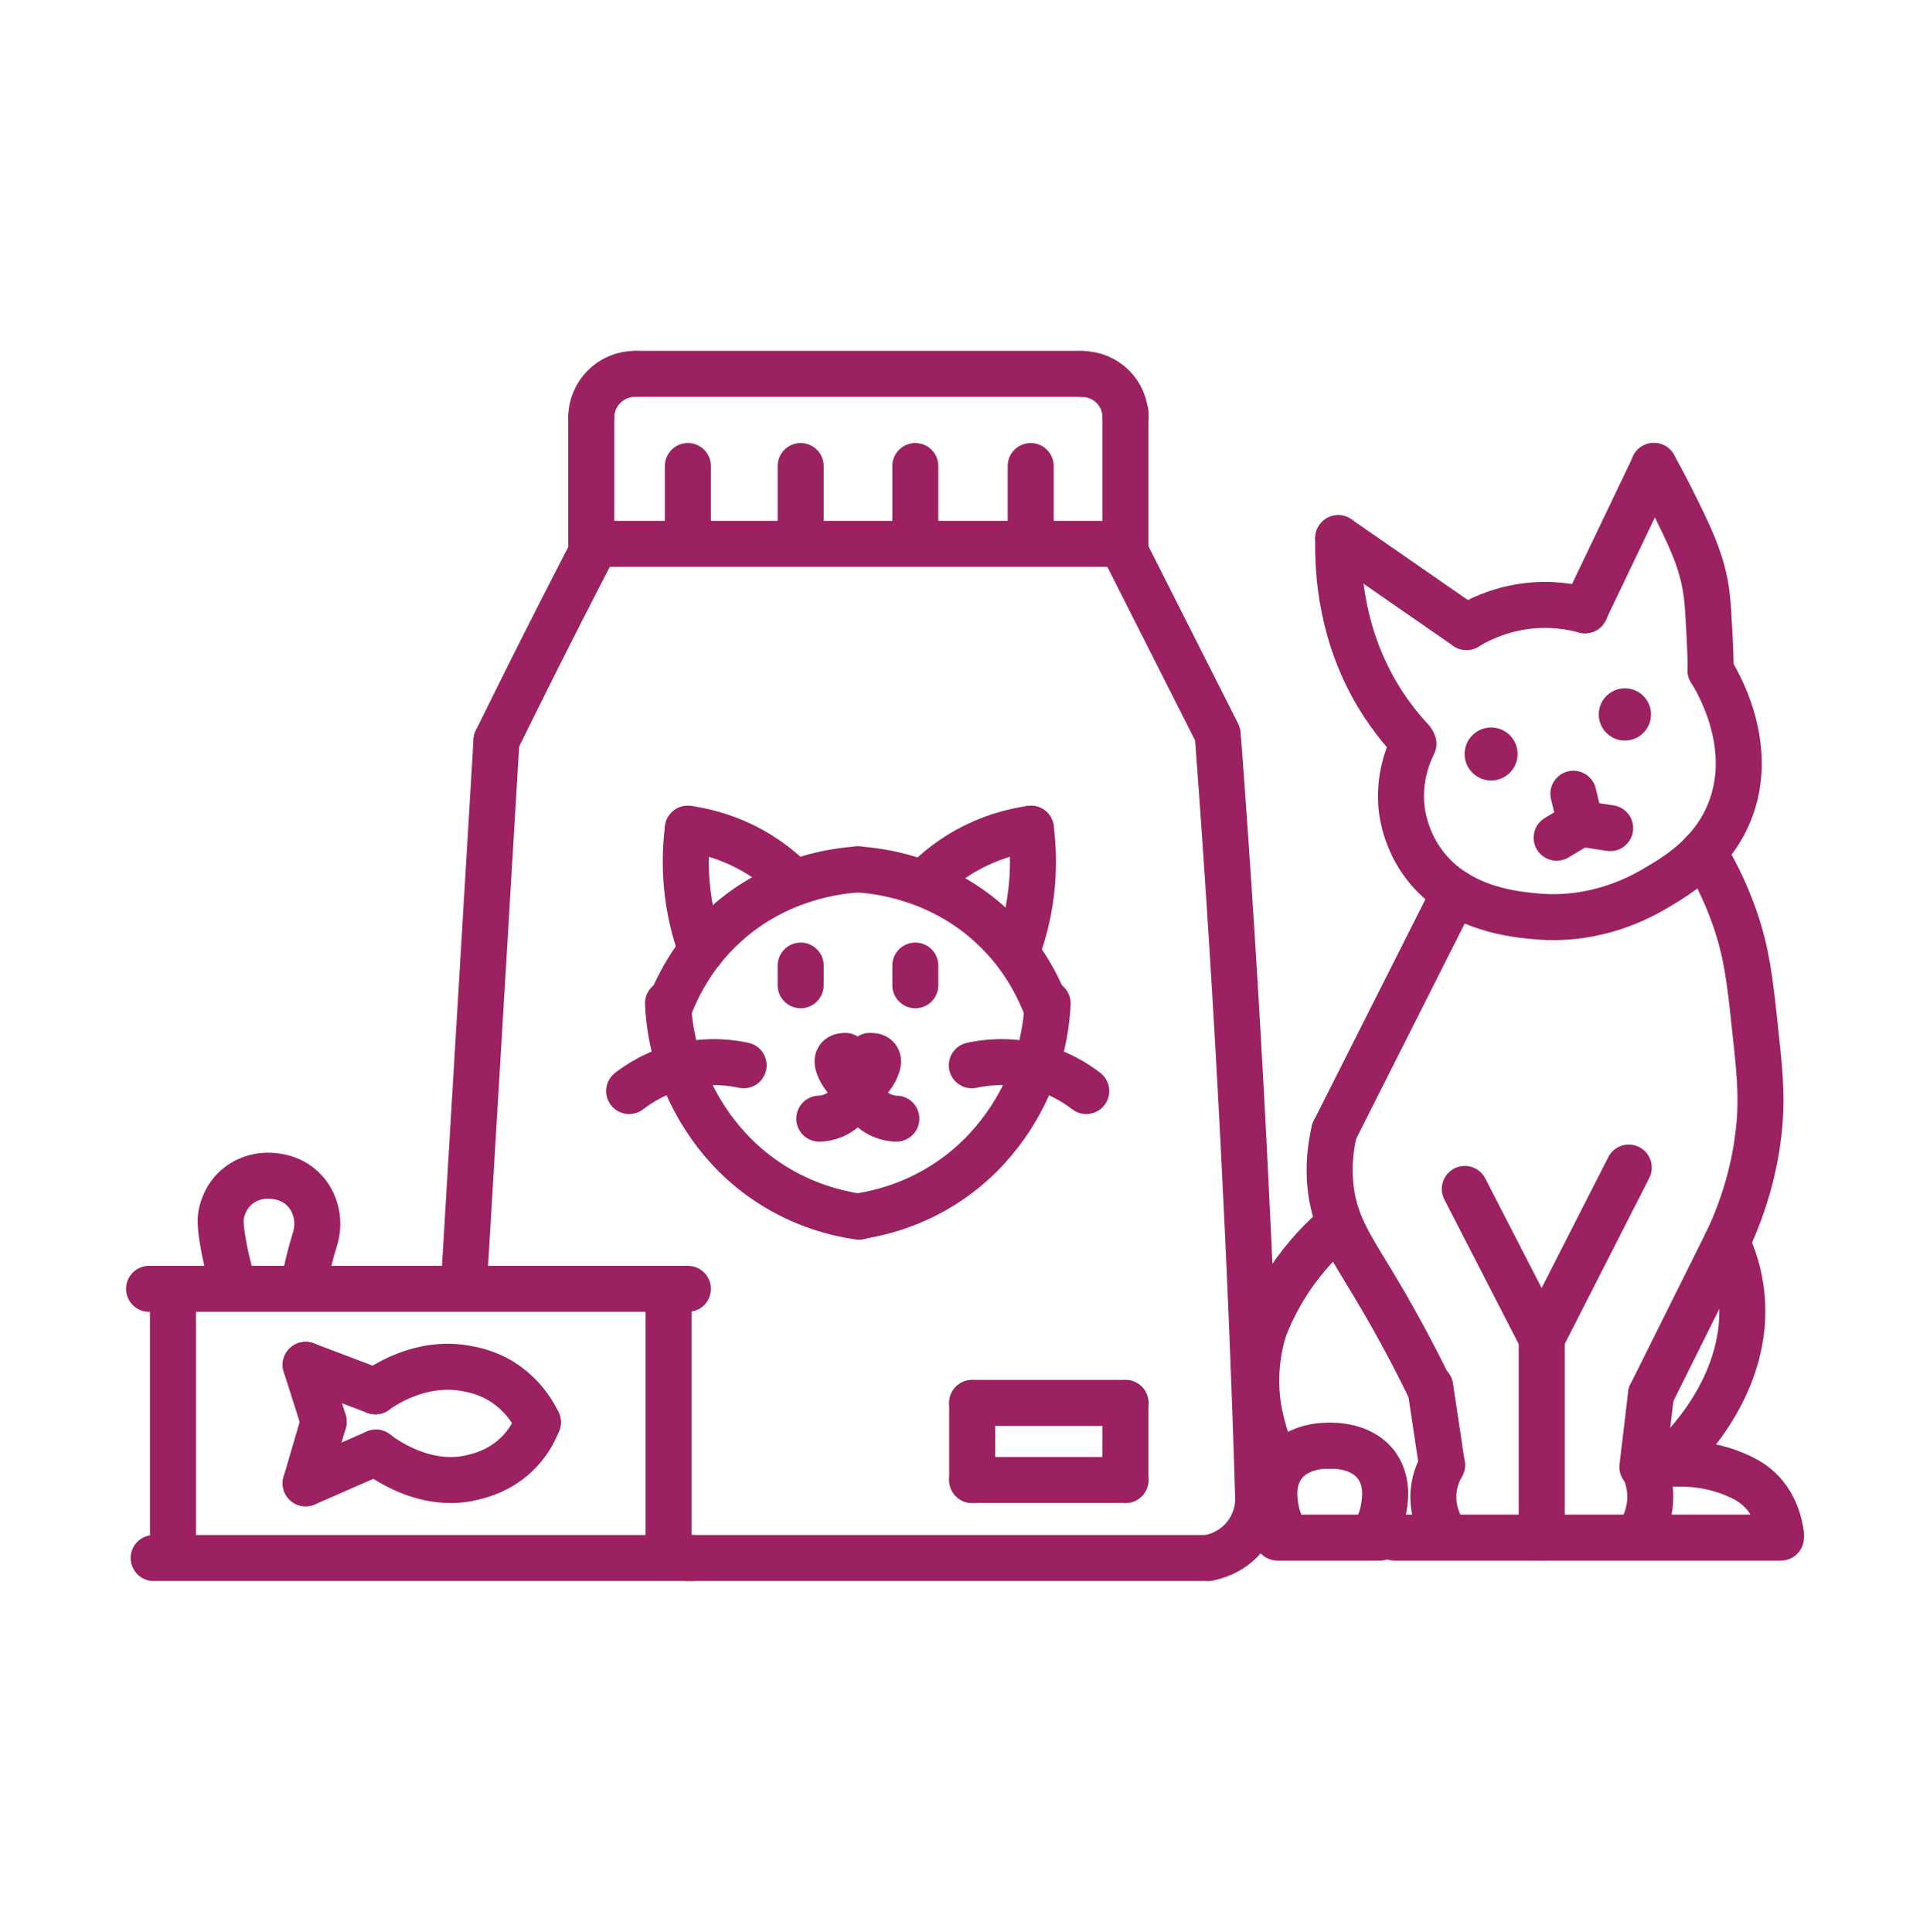 <?xml version="1.0" encoding="UTF-8"?>
<svg id="Warstwa_1" xmlns="http://www.w3.org/2000/svg" viewBox="0 0 104.88 105">
  <defs>
    <style>
      .cls-1 {
        fill: #9b2160;
      }

      .cls-2 {
        fill: none;
        stroke: #9b2160;
        stroke-linecap: round;
        stroke-miterlimit: 10;
        stroke-width: 2.5px;
      }
    </style>
  </defs>
  <line class="cls-2" x1="9.4" y1="70.3" x2="9.4" y2="84.62"/>
  <line class="cls-2" x1="8.1" y1="70.05" x2="37.38" y2="70.05"/>
  <line class="cls-2" x1="36.33" y1="84.43" x2="36.33" y2="70.11"/>
  <line class="cls-2" x1="37.63" y1="84.68" x2="8.35" y2="84.68"/>
  <path class="cls-2" d="M12.62,69.66c-.25-.85-.4-1.56-.49-2.07-.19-1.08-.14-1.4-.11-1.58.05-.24.22-1.02.95-1.58.61-.47,1.26-.52,1.51-.53.18,0,1.28-.04,2.07.81.54.58.64,1.25.67,1.44.09.64-.09,1.15-.16,1.39-.17.53-.35,1.28-.57,2.29"/>
  <line class="cls-2" x1="16.61" y1="74.18" x2="20.4" y2="75.62"/>
  <line class="cls-2" x1="16.61" y1="74.18" x2="17.59" y2="77.27"/>
  <line class="cls-2" x1="16.61" y1="80.62" x2="17.59" y2="77.27"/>
  <line class="cls-2" x1="16.61" y1="80.62" x2="20.43" y2="78.95"/>
  <path class="cls-2" d="M20.4,75.62c.47-.34,2.44-1.66,4.83-1.26.4.07,1.28.21,2.21.84,1.05.72,1.57,1.64,1.79,2.1"/>
  <path class="cls-2" d="M20.43,78.95c.27.21,2.6,2,5.24,1.35.42-.1,1.56-.37,2.54-1.39.57-.59.86-1.21,1.02-1.61"/>
  <line class="cls-2" x1="37.38" y1="84.68" x2="65.64" y2="84.68"/>
  <line class="cls-2" x1="52.83" y1="76.25" x2="52.83" y2="80.44"/>
  <line class="cls-2" x1="52.83" y1="76.25" x2="61.16" y2="76.25"/>
  <line class="cls-2" x1="61.16" y1="76.25" x2="61.16" y2="80.44"/>
  <line class="cls-2" x1="61.16" y1="80.44" x2="52.83" y2="80.44"/>
  <path class="cls-2" d="M65.64,84.68c.27-.05,1.19-.24,1.93-1.08.81-.93.81-1.99.81-2.24"/>
  <path class="cls-2" d="M68.37,81.36c-.19-6.35-.46-12.82-.8-19.4-.38-7.39-.84-14.62-1.37-21.71"/>
  <line class="cls-2" x1="26.98" y1="40.25" x2="25.23" y2="69.49"/>
  <path class="cls-2" d="M26.98,40.25c1.16-2.36,2.35-4.75,3.57-7.14.61-1.19,1.21-2.37,1.82-3.54"/>
  <line class="cls-2" x1="32.37" y1="29.56" x2="60.95" y2="29.56"/>
  <path class="cls-2" d="M66.17,39.9c-1.74-3.44-3.48-6.89-5.22-10.33"/>
  <line class="cls-2" x1="37.38" y1="25.33" x2="37.38" y2="29.25"/>
  <line class="cls-2" x1="43.51" y1="25.33" x2="43.51" y2="29.25"/>
  <line class="cls-2" x1="49.74" y1="25.33" x2="49.74" y2="29.25"/>
  <line class="cls-2" x1="56.01" y1="25.33" x2="56.01" y2="29.25"/>
  <path class="cls-2" d="M32.13,22.7c0-1.32,1.07-2.38,2.38-2.38"/>
  <path class="cls-2" d="M61.16,22.68c0-1.3-1.05-2.35-2.35-2.35"/>
  <line class="cls-2" x1="34.51" y1="20.32" x2="58.81" y2="20.32"/>
  <line class="cls-2" x1="32.13" y1="22.7" x2="32.13" y2="30.04"/>
  <line class="cls-2" x1="61.16" y1="22.42" x2="61.16" y2="29.64"/>
  <path class="cls-2" d="M36.33,54.87c.39-1.05,1.25-2.96,3.12-4.64,2.86-2.58,6.14-2.91,7.21-2.98"/>
  <path class="cls-2" d="M36.3,54.53c.04.93.21,2.35.84,3.96.53,1.34,1.83,3.98,4.73,5.85,1.81,1.17,3.59,1.61,4.8,1.79"/>
  <path class="cls-2" d="M56.9,54.87c-.39-1.05-1.25-2.96-3.12-4.64-2.86-2.58-6.14-2.91-7.21-2.98"/>
  <path class="cls-2" d="M56.93,54.53c-.04.93-.21,2.35-.84,3.96-.51,1.3-1.81,3.97-4.73,5.85-1.7,1.1-3.37,1.55-4.56,1.75"/>
  <path class="cls-2" d="M38.12,51.65c-.34-.92-.69-2.18-.81-3.7-.09-1.12-.03-2.11.07-2.91"/>
  <path class="cls-2" d="M37.38,45.04c.75.11,1.81.34,2.98.91,1.33.64,2.25,1.46,2.81,2.03"/>
  <path class="cls-2" d="M55.28,51.65c.34-.92.69-2.18.81-3.7.09-1.12.03-2.11-.07-2.91"/>
  <path class="cls-2" d="M56.02,45.04c-.75.11-1.81.34-2.98.91-1.33.64-2.25,1.46-2.81,2.03"/>
  <path class="cls-2" d="M43.51,52.48v1.07"/>
  <path class="cls-2" d="M49.74,52.48v1.07"/>
  <path class="cls-2" d="M46.57,58.89c-.02.16-.1.82-.67,1.35-.56.52-1.22.56-1.38.56"/>
  <path class="cls-2" d="M46.66,58.89c.02.16.1.82.67,1.35.56.52,1.22.56,1.38.56"/>
  <path class="cls-2" d="M45.94,57.39c-.07,0-.27,0-.37.12-.12.15-.02.4.05.56.1.23.35.69,1.03,1.12"/>
  <path class="cls-2" d="M47.27,57.39c.07,0,.28-.02.39.12.12.15.02.39-.05.56-.1.24-.35.7-1.03,1.12"/>
  <path class="cls-2" d="M34.19,59.3c.52-.4,1.52-1.07,2.95-1.39,1.44-.32,2.63-.15,3.27-.01"/>
  <path class="cls-2" d="M59.03,59.3c-.52-.4-1.52-1.07-2.95-1.39-1.44-.32-2.63-.15-3.27-.01"/>
  <path class="cls-2" d="M76.81,40.42c-.26.53-.85,1.87-.63,3.61.04.3.23,1.67,1.23,2.98,1.85,2.44,4.98,2.7,6.13,2.8,3.28.28,5.69-1.1,6.44-1.54,1.12-.66,3.05-1.8,3.99-4.1,1.51-3.67-.73-7.29-1.02-7.74"/>
  <path class="cls-2" d="M72.72,29.25c-.04,1.93.18,5.39,2.28,8.76.55.88,1.14,1.62,1.72,2.24"/>
  <line class="cls-2" x1="72.72" y1="29.25" x2="79.69" y2="34.08"/>
  <line class="cls-2" x1="86.13" y1="33.17" x2="89.88" y2="25.33"/>
  <path class="cls-2" d="M92.96,36.43c0-.48-.02-1.2-.07-2.07-.04-.8-.08-1.47-.14-2-.22-1.84-.93-3.25-2-5.39-.36-.71-.67-1.28-.88-1.65"/>
  <path class="cls-2" d="M79.69,34.08c.59-.36,1.66-.91,3.12-1.12,1.46-.21,2.65.03,3.33.21"/>
  <line class="cls-2" x1="85.5" y1="43.14" x2="85.89" y2="44.76"/>
  <line class="cls-2" x1="84.59" y1="45.53" x2="85.89" y2="44.76"/>
  <line class="cls-2" x1="87.5" y1="45.01" x2="85.89" y2="44.76"/>
  <circle class="cls-1" cx="81.03" cy="40.98" r="1.44"/>
  <circle class="cls-1" cx="88.3" cy="38.83" r="1.42"/>
  <line class="cls-2" x1="79.05" y1="48.5" x2="72.51" y2="61.47"/>
  <path class="cls-2" d="M72.51,61.47c-.18.74-.36,1.9-.18,3.26.27,1.92,1.12,3.1,2.35,5.15.76,1.27,1.85,3.17,3.05,5.64"/>
  <path class="cls-2" d="M72.7,66.6c-.77.66-1.77,1.64-2.68,3.03-1.12,1.72-1.64,3.35-1.9,4.45"/>
  <path class="cls-2" d="M93.97,67.25c1.17-2.58,1.53-4.78,1.65-6.23.13-1.59,0-2.87-.28-5.43-.25-2.32-.42-3.81-1.07-5.69-.54-1.55-1.19-2.76-1.7-3.58"/>
  <line class="cls-2" x1="93.97" y1="67.25" x2="89.72" y2="75.79"/>
  <path class="cls-2" d="M93.84,67.51c.37.8.69,1.77.8,2.89.47,4.69-3.02,8.17-3.7,8.83"/>
  <line class="cls-2" x1="79.6" y1="64.62" x2="83.78" y2="72.75"/>
  <line class="cls-2" x1="88.51" y1="63.46" x2="83.78" y2="72.75"/>
  <line class="cls-2" x1="83.78" y1="72.75" x2="83.78" y2="83.57"/>
  <line class="cls-2" x1="69.42" y1="83.57" x2="74.99" y2="83.57"/>
  <line class="cls-2" x1="96.78" y1="83.57" x2="75.78" y2="83.57"/>
  <path class="cls-2" d="M74.68,83.36c.16-.27.38-.7.49-1.26.08-.41.29-1.48-.31-2.38-.82-1.22-2.49-1.15-2.59-1.14"/>
  <path class="cls-2" d="M69.84,83.36c-.16-.27-.38-.7-.49-1.26-.08-.41-.29-1.48.31-2.38.82-1.22,2.49-1.15,2.59-1.14"/>
  <path class="cls-2" d="M68.67,72.28c-.52,1.8-.44,3.23-.3,4.15.17,1.07.67,2.95,1.22,2.94.12,0,.21-.09.28-.17"/>
  <line class="cls-2" x1="89.72" y1="75.79" x2="89.25" y2="79.73"/>
  <line class="cls-2" x1="77.72" y1="75.37" x2="78.36" y2="79.63"/>
  <path class="cls-2" d="M78.36,79.63c-.16.28-.47.9-.47,1.73,0,1.02.45,1.74.63,2"/>
  <path class="cls-2" d="M89.36,79.84c.13.3.32.84.32,1.52,0,.88-.32,1.53-.5,1.84"/>
  <path class="cls-2" d="M96.78,83.36c-.07-.49-.29-1.58-1.18-2.42-.48-.45-.96-.65-1.4-.84-.66-.27-1.87-.65-3.55-.53"/>
</svg>
